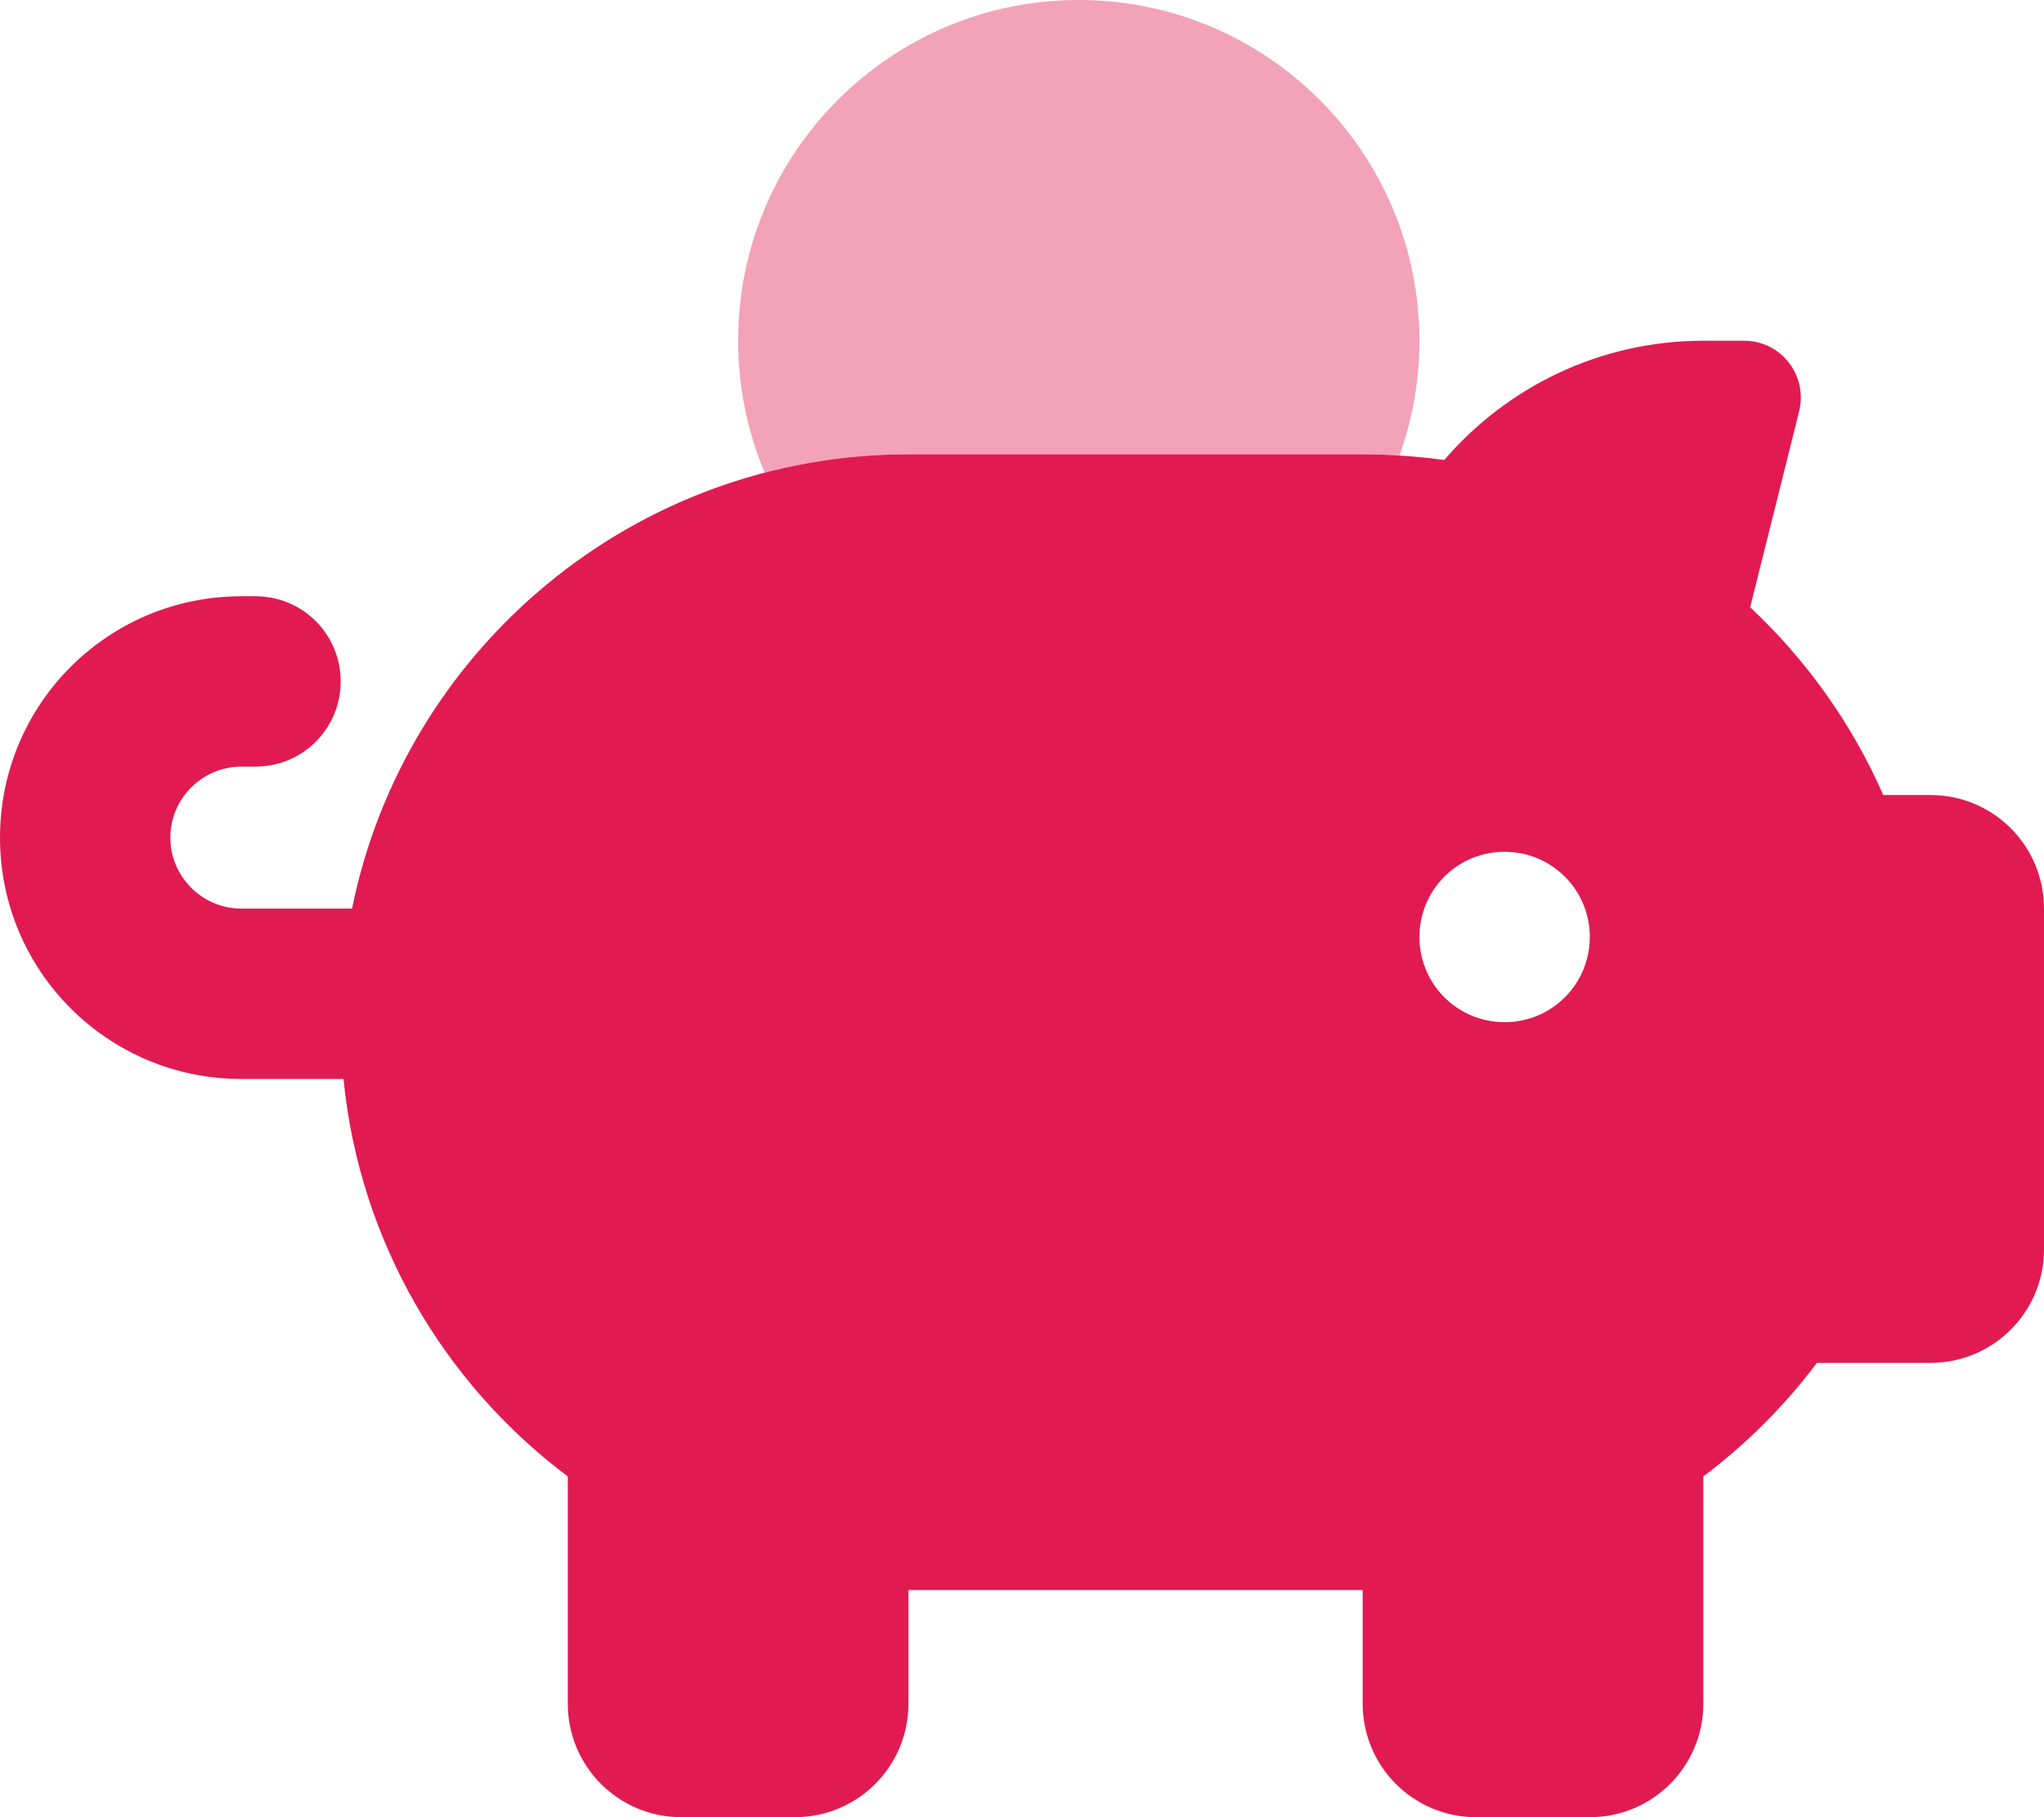 <?xml version="1.0" encoding="UTF-8"?>
<!-- Generator: Adobe Illustrator 28.3.0, SVG Export Plug-In . SVG Version: 6.00 Build 0)  -->
<svg xmlns="http://www.w3.org/2000/svg" xmlns:xlink="http://www.w3.org/1999/xlink" version="1.1" id="Layer_1" x="0px" y="0px" viewBox="0 0 576 512" style="enable-background:new 0 0 576 512;" xml:space="preserve">
<style type="text/css">
	.st0{opacity:0.4;fill:#E11B51;enable-background:new    ;}
	.st1{fill:#E11B51;}
</style>
<path class="st0" d="M400,96c0,11.3-2,22.2-5.6,32.3c-3.4-0.2-6.9-0.3-10.4-0.3H256c-14,0-27.6,1.8-40.5,5.2  c-4.8-11.4-7.5-24-7.5-37.2c0-53,43-96,96-96S400,43,400,96z"></path>
<path class="st1" d="M507,115.9l-13.8,55.2c15.8,14.8,28.7,32.8,37.5,52.9H544c17.7,0,32,14.3,32,32v96c0,17.7-14.3,32-32,32h-32  c-9.1,12.1-19.9,22.9-32,32v64c0,17.7-14.3,32-32,32h-32c-17.7,0-32-14.3-32-32v-32H256v32c0,17.7-14.3,32-32,32h-32  c-17.7,0-32-14.3-32-32v-64c-34.9-26.2-58.7-66.3-63.2-112H68c-37.6,0-68-30.4-68-68s30.4-68,68-68h4c13.3,0,24,10.7,24,24  s-10.7,24-24,24h-4c-11,0-20,9-20,20s9,20,20,20h31.2C114,183,178.6,128,256,128h128c7.8,0,15.5,0.6,23,1.6  c17.6-20.5,43.8-33.6,73-33.6h11.5C501.9,96,509.5,105.8,507,115.9z M424,288c13.3,0,24-10.7,24-24c0-13.3-10.7-24-24-24  s-24,10.7-24,24C400,277.3,410.7,288,424,288z"></path>
</svg>

